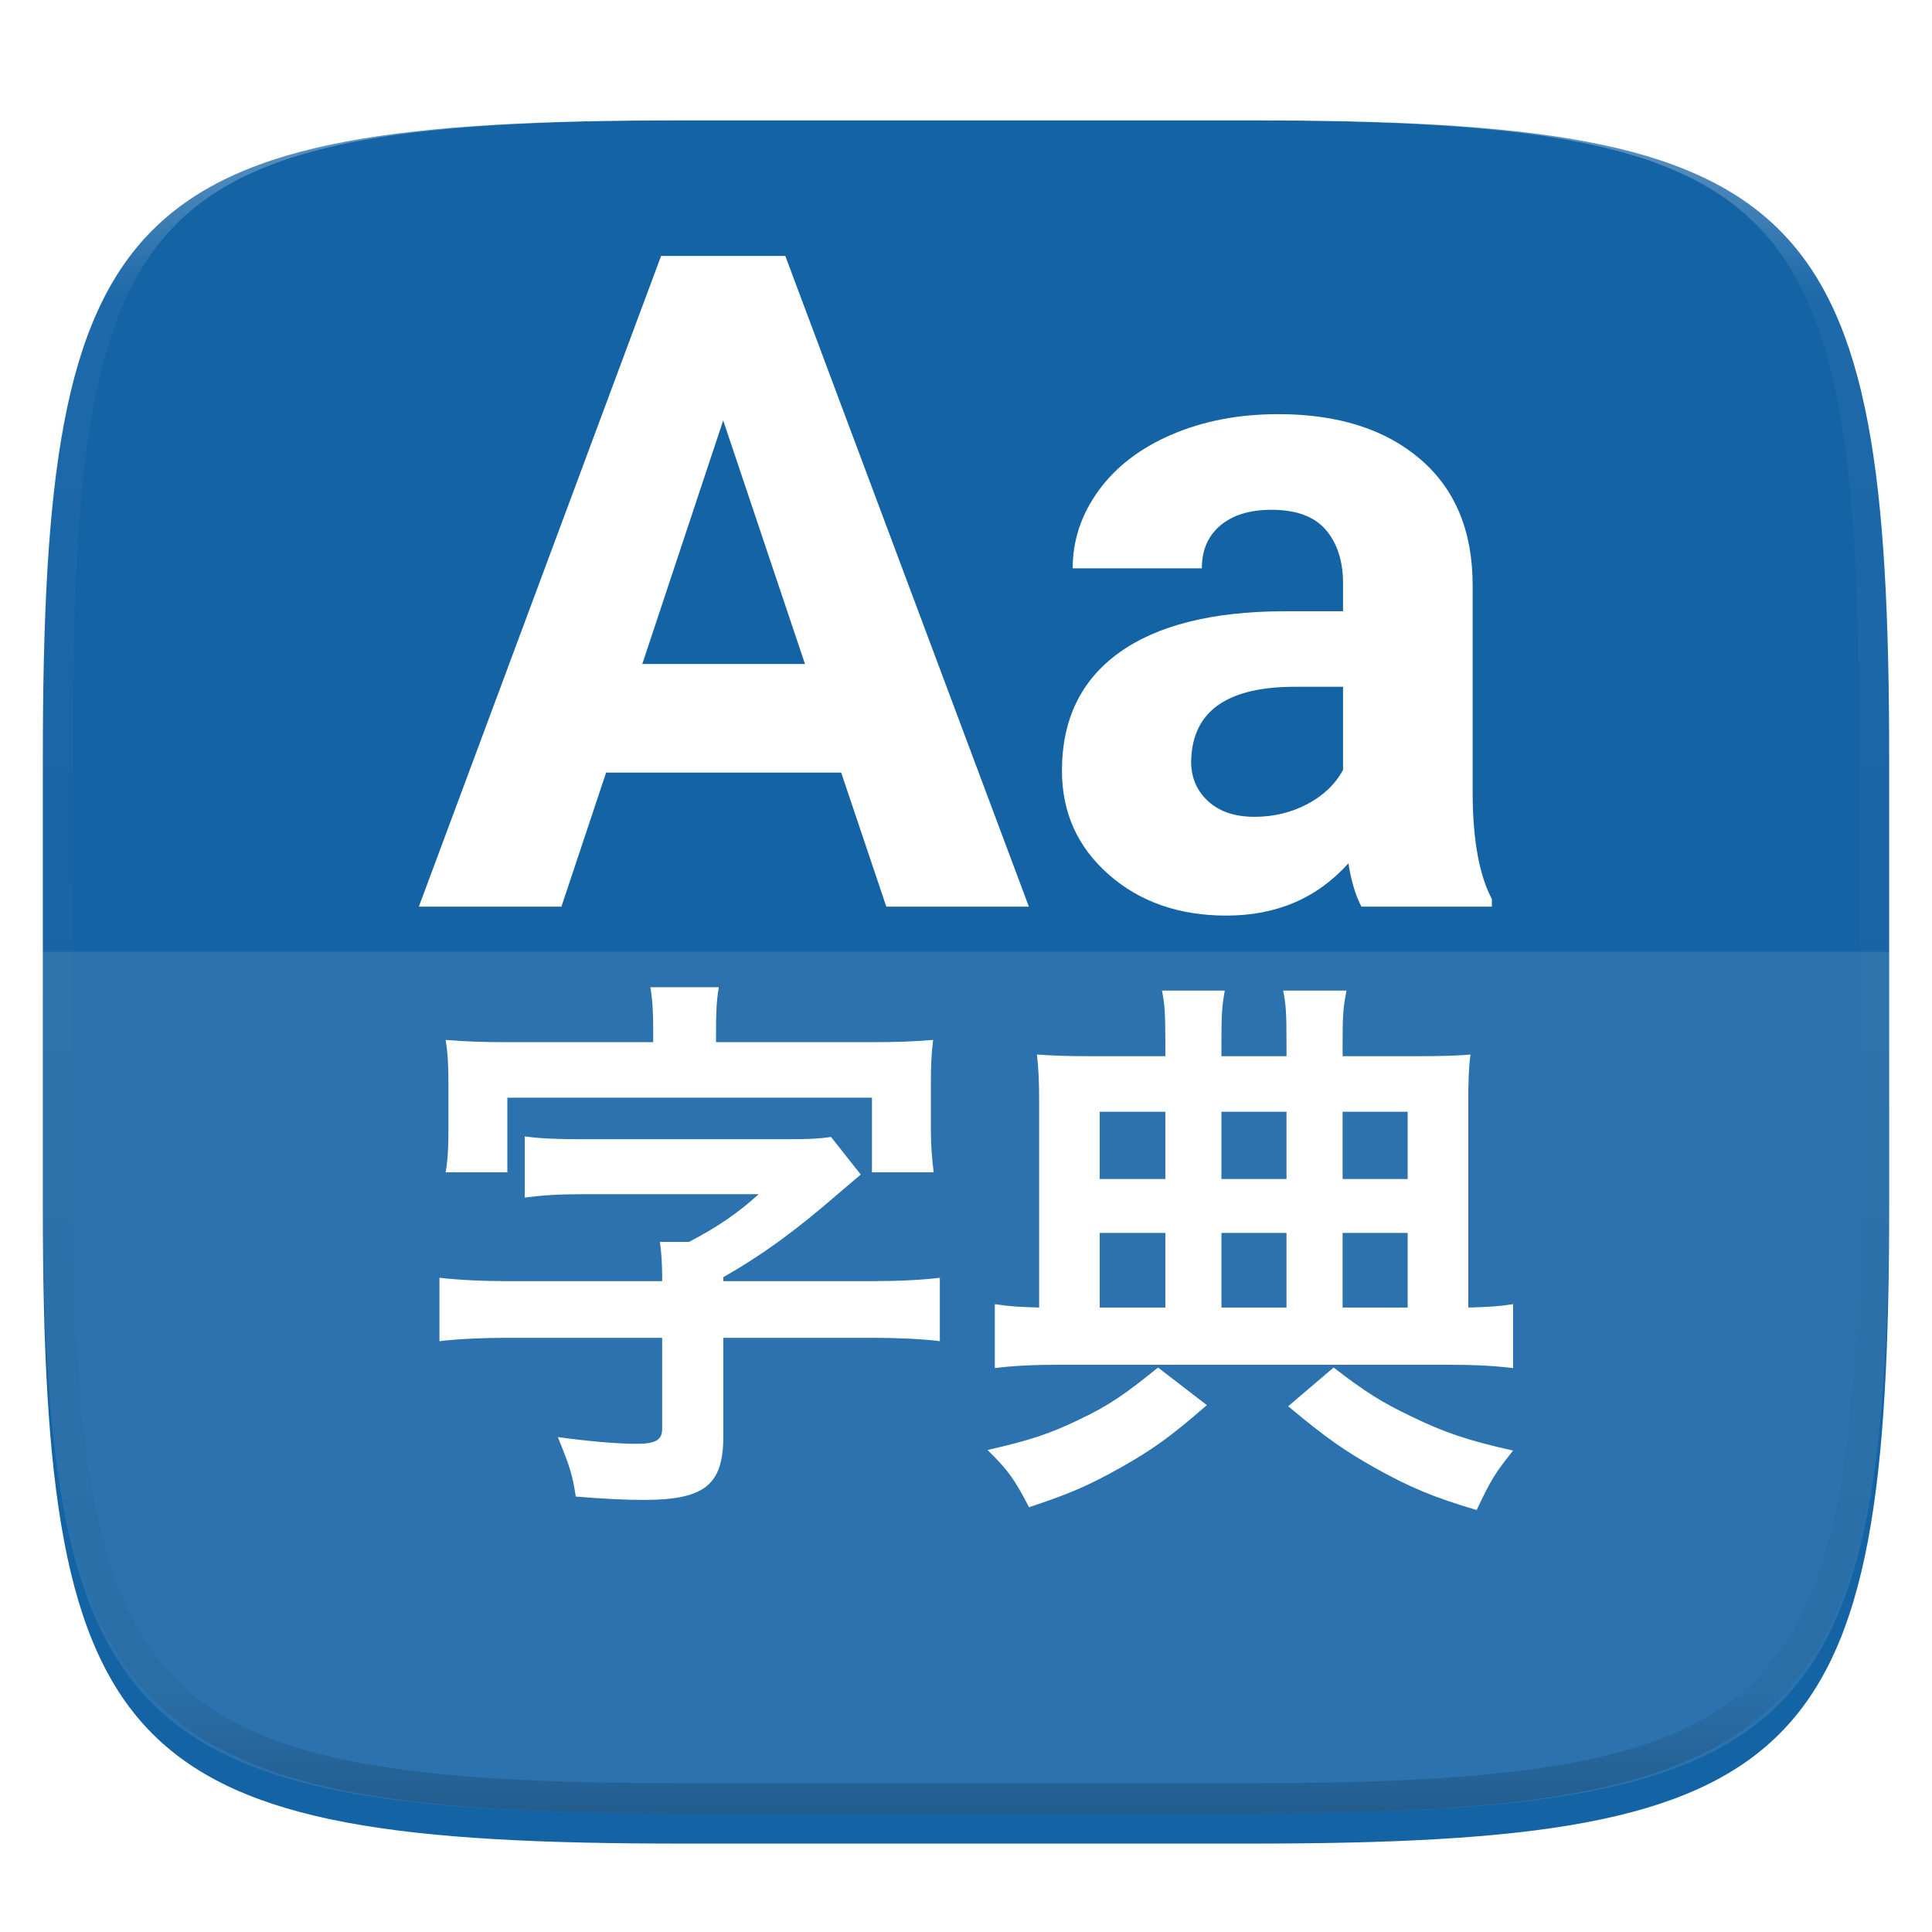 <svg xmlns="http://www.w3.org/2000/svg" style="isolation:isolate" width="256" height="256"><defs><filter id="a" x="-200%" y="-200%" width="400%" height="400%" filterUnits="objectBoundingBox" color-interpolation-filters="sRGB"><feGaussianBlur xmlns="http://www.w3.org/2000/svg" in="SourceGraphic" stdDeviation="4.294"/><feOffset xmlns="http://www.w3.org/2000/svg" dy="4" result="pf_100_offsetBlur"/><feFlood xmlns="http://www.w3.org/2000/svg" flood-color="#000" flood-opacity=".4"/><feComposite xmlns="http://www.w3.org/2000/svg" in2="pf_100_offsetBlur" operator="in" result="pf_100_dropShadow"/><feBlend xmlns="http://www.w3.org/2000/svg" in="SourceGraphic" in2="pf_100_dropShadow"/></filter></defs><path d="M165.685 11.947c74.055 0 84.639 10.557 84.639 84.544v59.251c0 73.986-10.584 84.543-84.639 84.543h-75.37c-74.055 0-84.639-10.557-84.639-84.543V96.491c0-73.987 10.584-84.544 84.639-84.544h75.37z" fill="#1463A5" filter="url(#a)"/><path d="M5.676 126.116v29.626c0 73.986 10.584 84.543 84.639 84.543h75.37c74.055 0 84.639-10.557 84.639-84.543v-29.626H5.676z" fill="#FFF" opacity=".1"/><path d="M111.46 102.37H80.313l-5.922 17.766H55.5l32.096-86.221h16.462l32.274 86.221h-18.891l-5.981-17.766zM85.108 87.981h21.556L95.826 55.708 85.108 87.981zm95.282 32.155c-.791-1.54-1.362-3.454-1.717-5.744-4.145 4.618-9.535 6.928-16.167 6.928-6.277 0-11.478-1.815-15.603-5.448-4.126-3.632-6.188-8.211-6.188-13.739 0-6.789 2.517-12.001 7.55-15.633 5.034-3.632 12.307-5.468 21.821-5.507h7.876v-3.672c0-2.961-.761-5.329-2.279-7.106-1.52-1.777-3.918-2.664-7.195-2.664-2.882 0-5.142.691-6.78 2.072-1.639 1.382-2.458 3.277-2.458 5.685h-17.114c0-3.711 1.145-7.144 3.435-10.303 2.289-3.159 5.526-5.636 9.711-7.432 4.184-1.796 8.883-2.695 14.094-2.695 7.895 0 14.163 1.984 18.801 5.951 4.639 3.968 6.958 9.544 6.958 16.729v27.773c.04 6.08.889 10.679 2.547 13.798v1.006H180.39v.001zm-14.154-11.903c2.526 0 4.856-.562 6.988-1.687 2.132-1.126 3.711-2.635 4.737-4.53V91.002h-6.395c-8.567 0-13.127 2.96-13.679 8.882l-.059 1.007c0 2.132.749 3.888 2.25 5.27 1.5 1.382 3.553 2.072 6.158 2.072zM87.74 169.312c0-1.56-.075-3.196-.297-4.758h3.865c3.716-1.932 6.541-3.865 9.217-6.317H77.259c-3.344 0-5.426.147-7.731.445v-8.101c2.156.296 4.311.371 7.731.371h27.131c2.824 0 4.237-.075 5.723-.298l3.939 4.98c-1.933 1.635-1.933 1.635-2.973 2.528-5.574 4.832-9.812 7.954-15.238 11.076v.52h19.623c3.568 0 6.616-.149 9.068-.446v8.399c-2.379-.297-5.649-.444-9.068-.444H95.841v13.08c0 6.393-2.452 8.4-10.555 8.4-2.528 0-5.351-.149-8.994-.445-.445-2.899-.743-3.866-2.378-7.88 3.791.52 7.804.892 10.406.892 2.602 0 3.419-.518 3.419-2.007v-12.04H67.298c-3.419 0-6.542.147-9.068.444v-8.399c2.676.297 5.649.446 9.068.446h20.441l.001-.446zm-1.189-32.853c0-2.232-.075-3.867-.372-5.649h9.068c-.297 1.708-.371 3.344-.371 5.649v1.633h20.292c3.792 0 5.649-.074 8.474-.296-.224 1.857-.298 3.42-.298 5.872v6.021c0 2.081.149 3.865.372 5.649h-8.176v-9.886H67.225v9.886h-8.176c.297-1.71.371-3.346.371-5.649v-6.021c0-2.378-.074-4.087-.371-5.872 2.824.222 4.831.296 8.548.296h18.954v-1.633zm73.362 49.726c-4.758 4.162-7.284 5.947-11.373 8.251-4.089 2.305-6.764 3.495-12.191 5.277-1.933-3.789-2.973-5.128-5.5-7.581 5.575-1.263 8.251-2.156 12.116-4.013 3.94-1.858 6.169-3.42 10.481-6.913l6.467 4.979zm-5.5-48.166c0-3.567-.075-4.979-.446-6.763h8.325c-.371 2.007-.445 3.197-.445 6.837v1.859h8.622v-1.859c0-3.79-.075-5.053-.446-6.837h8.4c-.446 2.156-.52 3.42-.52 6.763v1.934h9.663c3.568 0 5.724-.075 7.285-.224-.223 1.561-.298 3.495-.298 6.319v27.206c2.825-.076 4.014-.149 5.947-.447v8.475c-2.379-.298-5.054-.447-8.771-.447h-51.213c-3.643 0-6.467.149-8.697.447v-8.475c1.933.298 3.121.371 5.872.447v-27.28c0-2.603-.074-4.385-.297-6.245 2.156.149 4.014.224 7.21.224h9.811v-1.934h-.002zm0 9.292h-8.697v8.92h8.697v-8.92zm0 16.056h-8.697v9.886h8.697v-9.886zm16.055-7.136v-8.92h-8.622v8.92h8.622zm0 17.022v-9.886h-8.622v9.886h8.622zm6.243 7.952c4.238 3.271 6.393 4.608 10.258 6.466 4.46 2.156 7.508 3.198 13.528 4.535-2.378 2.972-2.899 3.791-4.832 7.879-5.797-1.709-8.919-3.046-13.454-5.574-4.088-2.305-6.54-4.014-11.521-8.176l6.021-5.13zm9.812-24.974v-8.92h-8.622v8.92h8.622zm0 17.022v-9.886h-8.622v9.886h8.622z" fill="#FFF"/><g opacity=".4"><linearGradient id="b" x1=".517" x2=".517" y2="1" gradientTransform="matrix(244.65 0 0 228.34 5.68 11.95)" gradientUnits="userSpaceOnUse"><stop offset="0%" stop-color="#fff"/><stop offset="12.5%" stop-opacity=".098" stop-color="#fff"/><stop offset="92.5%" stop-opacity=".098"/><stop offset="100%" stop-opacity=".498"/></linearGradient><path d="M165.068 11.951c4.328-.01 8.656.04 12.984.138 3.875.078 7.75.226 11.626.452 3.453.196 6.905.481 10.348.854 3.06.335 6.118.786 9.148 1.346a80.47 80.47 0 0 1 8.046 1.916 53.64 53.64 0 0 1 7.023 2.584 40.413 40.413 0 0 1 6.06 3.35 35.176 35.176 0 0 1 5.134 4.215 35.072 35.072 0 0 1 4.22 5.119 41.692 41.692 0 0 1 3.363 6.042 55.982 55.982 0 0 1 2.597 7.005 80.224 80.224 0 0 1 1.918 8.037 124.43 124.43 0 0 1 1.348 9.127c.374 3.439.659 6.878.856 10.326.226 3.861.373 7.732.462 11.593.088 4.323.138 8.646.128 12.96v58.21c.01 4.324-.04 8.637-.128 12.96a325.177 325.177 0 0 1-.462 11.593 200.984 200.984 0 0 1-.856 10.326 124.691 124.691 0 0 1-1.348 9.137 80.687 80.687 0 0 1-1.918 8.027 55.414 55.414 0 0 1-2.597 7.005 41.18 41.18 0 0 1-3.364 6.042 34.559 34.559 0 0 1-4.22 5.119 35.177 35.177 0 0 1-5.134 4.215 40.412 40.412 0 0 1-6.059 3.35 55.138 55.138 0 0 1-7.023 2.594 77.806 77.806 0 0 1-8.046 1.906 120 120 0 0 1-9.148 1.346c-3.443.373-6.895.658-10.348.854-3.875.226-7.75.374-11.626.462-4.328.088-8.656.138-12.984.128H90.942c-4.328.01-8.656-.04-12.984-.128a328.387 328.387 0 0 1-11.626-.462 203.003 203.003 0 0 1-10.348-.854 120 120 0 0 1-9.148-1.346 77.806 77.806 0 0 1-8.046-1.906 55.139 55.139 0 0 1-7.023-2.594 40.413 40.413 0 0 1-6.06-3.35 35.176 35.176 0 0 1-5.134-4.215 34.56 34.56 0 0 1-4.22-5.119 41.183 41.183 0 0 1-3.363-6.042 55.415 55.415 0 0 1-2.597-7.005 80.682 80.682 0 0 1-1.918-8.027 124.688 124.688 0 0 1-1.348-9.137 200.993 200.993 0 0 1-.856-10.326 325.212 325.212 0 0 1-.462-11.593 569.197 569.197 0 0 1-.128-12.96v-58.21c-.01-4.314.04-8.637.128-12.96.089-3.86.236-7.732.462-11.593.197-3.448.482-6.887.856-10.326.335-3.055.787-6.101 1.348-9.127a80.219 80.219 0 0 1 1.918-8.037 55.983 55.983 0 0 1 2.597-7.005 41.695 41.695 0 0 1 3.364-6.042 35.072 35.072 0 0 1 4.22-5.119 35.176 35.176 0 0 1 5.134-4.215 40.413 40.413 0 0 1 6.059-3.35 53.64 53.64 0 0 1 7.023-2.584 80.47 80.47 0 0 1 8.046-1.916 125.11 125.11 0 0 1 9.148-1.346c3.443-.373 6.895-.658 10.348-.854 3.875-.226 7.75-.374 11.626-.452 4.328-.098 8.656-.148 12.984-.138h74.126zm.01 4.009c4.298-.01 8.597.039 12.895.127 3.827.089 7.653.236 11.48.452 3.383.197 6.766.472 10.13.845 2.971.315 5.932.747 8.863 1.297a75.943 75.943 0 0 1 7.653 1.818 50.493 50.493 0 0 1 6.501 2.397 37.038 37.038 0 0 1 5.47 3.026 30.383 30.383 0 0 1 4.524 3.724 31.05 31.05 0 0 1 3.738 4.519 37.271 37.271 0 0 1 3.03 5.443 51.46 51.46 0 0 1 2.4 6.494 75.563 75.563 0 0 1 1.829 7.634c.54 2.928.974 5.875 1.298 8.842.374 3.36.65 6.73.846 10.11.217 3.822.374 7.634.453 11.456.088 4.293.137 8.577.137 12.87v58.212c0 4.293-.049 8.577-.137 12.87a317.503 317.503 0 0 1-.453 11.456c-.196 3.38-.472 6.75-.846 10.12a121.689 121.689 0 0 1-1.298 8.832 75.562 75.562 0 0 1-1.83 7.634 50.902 50.902 0 0 1-2.4 6.494 36.767 36.767 0 0 1-3.03 5.443 30.615 30.615 0 0 1-3.737 4.53 30.938 30.938 0 0 1-4.525 3.713 37.038 37.038 0 0 1-5.469 3.026 49.07 49.07 0 0 1-6.501 2.397 75.942 75.942 0 0 1-7.653 1.818c-2.931.55-5.892.982-8.863 1.306-3.364.364-6.747.649-10.13.836-3.827.216-7.653.373-11.48.452-4.298.098-8.597.137-12.895.137H90.932c-4.298 0-8.597-.04-12.895-.137a320.093 320.093 0 0 1-11.48-.452 193.696 193.696 0 0 1-10.13-.836 116.71 116.71 0 0 1-8.863-1.306 75.942 75.942 0 0 1-7.653-1.818 49.07 49.07 0 0 1-6.501-2.397 37.038 37.038 0 0 1-5.47-3.026 30.938 30.938 0 0 1-4.524-3.714 30.615 30.615 0 0 1-3.738-4.529 36.766 36.766 0 0 1-3.03-5.443 50.903 50.903 0 0 1-2.4-6.494 75.567 75.567 0 0 1-1.829-7.634 121.69 121.69 0 0 1-1.298-8.832c-.374-3.37-.65-6.74-.846-10.12a317.535 317.535 0 0 1-.453-11.456 623.851 623.851 0 0 1-.137-12.87V97.014c0-4.293.049-8.577.137-12.87.079-3.822.236-7.634.453-11.456.197-3.38.472-6.75.846-10.11.324-2.967.757-5.914 1.298-8.842a75.568 75.568 0 0 1 1.83-7.634 51.46 51.46 0 0 1 2.4-6.494 37.27 37.27 0 0 1 3.03-5.443 31.05 31.05 0 0 1 3.737-4.52 30.384 30.384 0 0 1 4.525-3.723 37.039 37.039 0 0 1 5.469-3.026 50.494 50.494 0 0 1 6.501-2.397 75.943 75.943 0 0 1 7.653-1.818c2.931-.55 5.892-.982 8.863-1.297 3.364-.373 6.747-.648 10.13-.845a344.71 344.71 0 0 1 11.48-.452c4.298-.088 8.597-.137 12.895-.127H165.078z" fill-rule="evenodd" fill="url(#b)"/></g></svg>